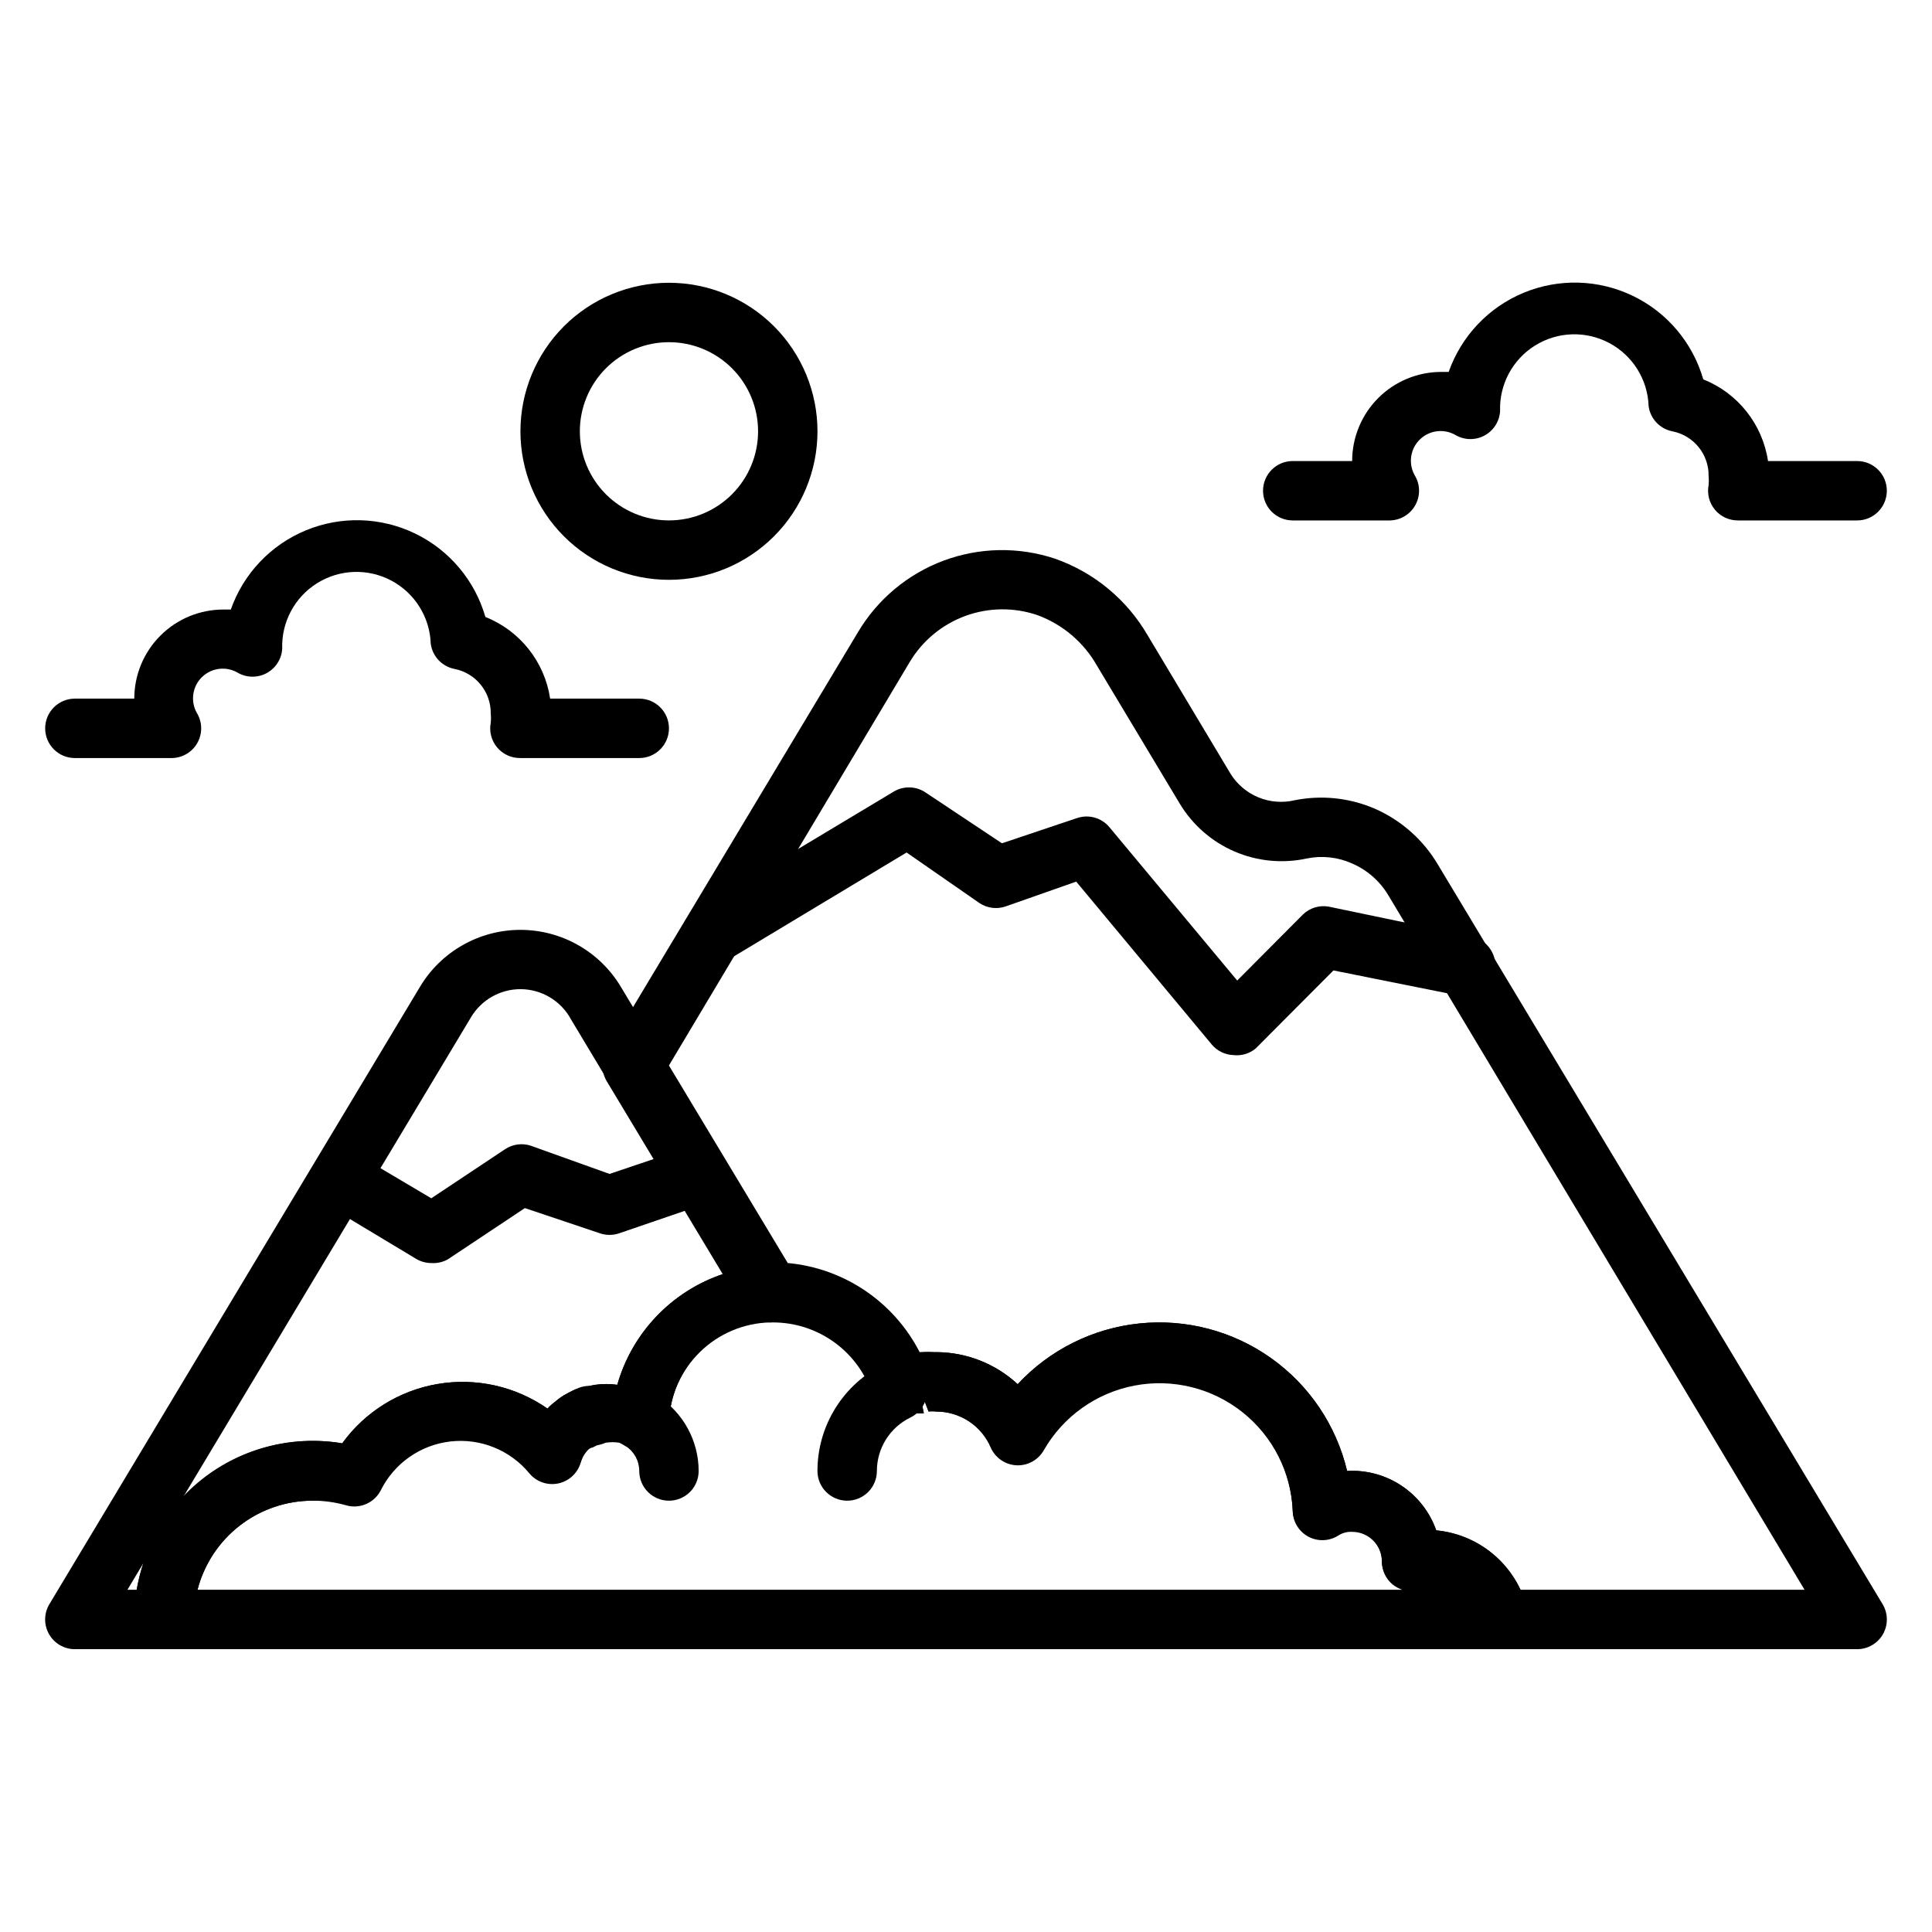 <?xml version="1.0" encoding="UTF-8"?>
<!-- Uploaded to: ICON Repo, www.iconrepo.com, Generator: ICON Repo Mixer Tools -->
<svg fill="#000000" width="800px" height="800px" version="1.1" viewBox="144 144 512 512" xmlns="http://www.w3.org/2000/svg">
 <g>
  <path d="m187.45 581.05h-23.617c-2.828 0-5.438-1.52-6.836-3.977-1.402-2.457-1.375-5.477 0.066-7.91l98.246-163.66c5.602-9.352 15.703-15.078 26.605-15.078 10.902 0 21.004 5.727 26.609 15.078l46.289 76.988h-0.004c1.406 2.438 1.406 5.438 0 7.875-1.355 2.481-3.941 4.043-6.769 4.09-6.949 0.176-13.578 2.973-18.543 7.84-4.969 4.863-7.906 11.43-8.223 18.375-0.152 2.824-1.805 5.348-4.328 6.613-2.519 1.262-5.523 1.082-7.871-0.473l-0.945-0.473c-1.199-0.191-2.422-0.191-3.621 0-0.762 0.316-1.555 0.555-2.363 0.711l-1.102 0.551h-0.473c-0.477 0.355-0.898 0.781-1.258 1.258-0.309 0.363-0.574 0.758-0.789 1.18-0.254 0.508-0.465 1.035-0.629 1.574-0.812 2.801-3.106 4.922-5.957 5.516-2.852 0.594-5.801-0.438-7.66-2.68-5.09-6.172-12.953-9.352-20.898-8.445-7.949 0.906-14.895 5.773-18.465 12.934-1.742 3.418-5.703 5.082-9.367 3.934-2.844-0.789-5.785-1.188-8.738-1.18-8.352 0-16.359 3.316-22.266 9.223-5.902 5.906-9.223 13.914-9.223 22.266 0 2.086-0.828 4.09-2.305 5.566-1.477 1.477-3.477 2.305-5.566 2.305zm-9.684-15.742h2.441c0.438-2.402 1.043-4.769 1.812-7.086zm104.15-159.17c-5.352 0.004-10.309 2.812-13.066 7.398l-76.359 127.29c10.785-11.527 26.617-16.902 42.195-14.328 6.047-8.355 15.141-14.008 25.312-15.727 10.176-1.723 20.617 0.617 29.082 6.519 0.648-0.695 1.359-1.328 2.125-1.891 0.707-0.625 1.469-1.176 2.281-1.652l3.07-1.574h1.184c1.273-0.582 2.625-0.977 4.012-1.184 1.934-0.273 3.894-0.273 5.828 0 3.949-13.867 14.496-24.891 28.18-29.441l-40.383-67.305c-1.297-2.445-3.234-4.488-5.606-5.918-2.371-1.43-5.086-2.184-7.856-2.188z"/>
  <path d="m636.16 581.05h-94.465c-3.801 0.078-7.113-2.574-7.871-6.297-1.141-5.586-6.109-9.562-11.809-9.445-0.84-0.082-1.684-0.082-2.519 0-2.289 0.43-4.656-0.176-6.457-1.656-1.797-1.496-2.836-3.719-2.832-6.059 0-2.09-0.828-4.09-2.305-5.566-1.477-1.477-3.481-2.309-5.566-2.309-1.277-0.066-2.543 0.262-3.621 0.945-2.367 1.531-5.367 1.68-7.875 0.395-2.516-1.301-4.141-3.859-4.25-6.691-0.383-10.297-5.238-19.914-13.297-26.332-8.059-6.418-18.52-9.004-28.641-7.074-10.121 1.93-18.895 8.18-24.027 17.113-1.445 2.574-4.215 4.125-7.164 4.012-2.961-0.109-5.609-1.875-6.852-4.566-1.227-2.812-3.254-5.211-5.828-6.887-2.574-1.68-5.582-2.57-8.656-2.559-0.68-0.082-1.367-0.082-2.047 0l-2.832-7.398 1.574 7.871h-0.789c-0.391 0.035-0.785 0.035-1.18 0l-1.496 0.551c-2.035 0.688-4.262 0.512-6.164-0.484-1.902-0.996-3.316-2.727-3.91-4.789-1.777-5.621-5.297-10.531-10.055-14.012-4.758-3.484-10.5-5.359-16.395-5.356-3.09 0.133-6.043-1.285-7.875-3.777l-36.211-60.223v0.004c-1.406-2.438-1.406-5.438 0-7.875l66.598-111c5.168-8.738 13.176-15.445 22.688-18.996 9.512-3.555 19.953-3.738 29.582-0.523 10.305 3.621 18.984 10.793 24.484 20.23l21.965 36.684h-0.004c1.738 2.832 4.324 5.043 7.391 6.312 3.07 1.273 6.461 1.543 9.691 0.773 7.094-1.41 14.449-0.641 21.098 2.203 7.098 3.082 13.027 8.352 16.926 15.035l117.77 195.86c1.441 2.434 1.469 5.453 0.07 7.91-1.402 2.457-4.012 3.977-6.84 3.977zm-89.27-15.742h75.336l-110.21-183.89h-0.004c-2.231-3.82-5.621-6.824-9.68-8.582-3.75-1.684-7.938-2.152-11.965-1.34-6.426 1.41-13.133 0.77-19.176-1.828-6.043-2.598-11.117-7.023-14.52-12.656l-21.965-36.605 0.004 0.004c-3.504-6.184-9.082-10.922-15.746-13.383-6.203-2.125-12.949-2.059-19.109 0.191s-11.363 6.543-14.738 12.168l-63.844 106.98 31.488 52.348c14.926 1.367 28.113 10.277 34.953 23.617 1.465-0.121 2.941-0.121 4.406 0 8.004 0.027 15.703 3.059 21.57 8.5 8.445-9.105 19.914-14.828 32.27-16.102 12.355-1.273 24.75 1.992 34.875 9.184 10.125 7.191 17.289 17.82 20.156 29.906 5.113-0.293 10.18 1.086 14.438 3.926 4.258 2.84 7.481 6.988 9.18 11.816 9.695 0.914 18.18 6.91 22.277 15.746z"/>
  <path d="m313.41 344.89h-31.488c-2.375 0.043-4.641-0.988-6.172-2.805-1.527-1.82-2.152-4.231-1.699-6.562 0.082-0.812 0.082-1.629 0-2.441 0.066-5.738-3.973-10.707-9.605-11.809-3.316-0.645-5.852-3.34-6.297-6.691-0.238-7.031-4.211-13.398-10.418-16.707-6.211-3.309-13.711-3.055-19.68 0.668-5.973 3.723-9.5 10.348-9.262 17.379-0.164 2.742-1.746 5.203-4.172 6.488-2.43 1.289-5.356 1.215-7.715-0.191-3.062-1.73-6.898-1.223-9.402 1.242-2.508 2.469-3.07 6.301-1.383 9.387 1.504 2.402 1.598 5.434 0.246 7.926-1.355 2.492-3.945 4.066-6.781 4.117h-25.742c-4.348 0-7.871-3.523-7.871-7.871 0-4.348 3.523-7.875 7.871-7.875h15.746c0-6.262 2.488-12.27 6.918-16.695 4.426-4.43 10.434-6.918 16.699-6.918h1.969-0.004c3.348-9.512 10.586-17.145 19.906-20.992 9.316-3.848 19.836-3.539 28.914 0.844 9.078 4.383 15.859 12.426 18.645 22.117 9.168 3.644 15.703 11.891 17.16 21.645h23.617c4.348 0 7.871 3.527 7.871 7.875 0 4.348-3.523 7.871-7.871 7.871z"/>
  <path d="m636.16 281.92h-31.488c-2.375 0.043-4.644-0.988-6.172-2.805-1.527-1.82-2.152-4.231-1.699-6.562 0.078-0.812 0.078-1.629 0-2.441 0.066-5.738-3.973-10.707-9.605-11.809-3.316-0.645-5.852-3.34-6.297-6.691-0.238-7.031-4.211-13.398-10.422-16.707-6.207-3.309-13.711-3.055-19.68 0.668-5.969 3.723-9.5 10.348-9.258 17.379-0.164 2.742-1.746 5.203-4.176 6.492-2.426 1.285-5.352 1.211-7.711-0.195-3.062-1.73-6.898-1.223-9.406 1.246-2.504 2.465-3.066 6.297-1.379 9.383 1.504 2.402 1.598 5.434 0.242 7.926-1.352 2.492-3.941 4.066-6.777 4.117h-25.742c-4.348 0-7.871-3.523-7.871-7.871s3.523-7.871 7.871-7.871h15.746c0-6.266 2.488-12.273 6.914-16.699 4.43-4.43 10.438-6.918 16.699-6.918h1.969c3.348-9.512 10.586-17.145 19.902-20.992 9.32-3.848 19.836-3.539 28.918 0.844 9.078 4.383 15.859 12.426 18.645 22.117 9.164 3.644 15.703 11.891 17.16 21.648h23.617c4.348 0 7.871 3.523 7.871 7.871s-3.523 7.871-7.871 7.871z"/>
  <path d="m321.28 297.66c-10.438 0-20.449-4.148-27.832-11.531-7.379-7.379-11.527-17.391-11.527-27.832 0-10.438 4.148-20.449 11.527-27.832 7.383-7.379 17.395-11.527 27.832-11.527 10.441 0 20.453 4.148 27.832 11.527 7.383 7.383 11.527 17.395 11.527 27.832 0 10.441-4.144 20.453-11.527 27.832-7.379 7.383-17.391 11.531-27.832 11.531zm0-62.977c-6.262 0-12.27 2.488-16.699 6.914-4.43 4.43-6.914 10.438-6.914 16.699 0 6.266 2.484 12.273 6.914 16.699 4.43 4.43 10.438 6.918 16.699 6.918 6.266 0 12.27-2.488 16.699-6.918 4.43-4.426 6.918-10.434 6.918-16.699 0-6.262-2.488-12.27-6.918-16.699-4.43-4.426-10.434-6.914-16.699-6.914z"/>
  <path d="m297.66 528.31c-3.453-0.027-6.484-2.301-7.481-5.606-0.992-3.309 0.285-6.875 3.148-8.801 1.008-0.699 2.09-1.277 3.227-1.73 1.922-1.012 4.176-1.188 6.231-0.48 2.055 0.707 3.727 2.231 4.617 4.211 0.895 1.98 0.926 4.242 0.098 6.246-0.832 2.008-2.457 3.582-4.488 4.348l-1.023 0.473c-1.27 0.891-2.781 1.359-4.328 1.34z"/>
  <path d="m321.28 541.7c-4.348 0-7.871-3.523-7.871-7.871-0.004-2.676-1.367-5.168-3.621-6.613-1.875-1.07-3.231-2.863-3.746-4.965-0.512-2.098-0.145-4.312 1.023-6.129 1.168-1.82 3.031-3.074 5.156-3.477 2.121-0.406 4.316 0.082 6.066 1.344 6.758 4.336 10.852 11.809 10.863 19.84 0 2.086-0.828 4.09-2.305 5.566s-3.477 2.305-5.566 2.305z"/>
  <path d="m368.51 541.7c-4.348 0-7.875-3.523-7.875-7.871-0.004-5.91 1.656-11.703 4.789-16.715 3.133-5.012 7.609-9.039 12.926-11.625 3.91-1.914 8.633-0.293 10.547 3.621 1.914 3.914 0.293 8.637-3.621 10.547-2.664 1.289-4.91 3.301-6.484 5.805-1.574 2.508-2.41 5.406-2.41 8.367 0 2.086-0.828 4.09-2.305 5.566s-3.481 2.305-5.566 2.305z"/>
  <path d="m258.3 478.72c-1.41 0-2.797-0.383-4.012-1.102l-24.328-14.641c-3.262-2.375-4.203-6.836-2.172-10.324 2.027-3.492 6.367-4.879 10.047-3.219l20.465 12.125 19.523-12.988c2.016-1.355 4.543-1.703 6.848-0.945l20.863 7.477 21.02-7.086-0.004 0.004c2.352-0.828 4.957-0.488 7.019 0.906 2.062 1.398 3.344 3.688 3.453 6.176 0.105 3.707-2.387 6.984-5.984 7.875l-22.984 7.871c-1.637 0.551-3.406 0.551-5.039 0l-19.918-6.691-20.469 13.617h0.004c-1.324 0.723-2.828 1.051-4.332 0.945z"/>
  <path d="m470.85 423.61c-2.231-0.086-4.32-1.117-5.746-2.832l-35.895-43.141-18.816 6.613c-2.309 0.758-4.836 0.41-6.852-0.945l-19.285-13.383-47.23 28.418c-1.801 1.312-4.074 1.797-6.254 1.34-2.18-0.461-4.062-1.824-5.184-3.746-1.117-1.926-1.371-4.238-0.691-6.359 0.68-2.121 2.227-3.856 4.254-4.773l51.562-30.938c2.555-1.594 5.793-1.594 8.344 0l20.469 13.617 19.918-6.691v0.004c3.09-1.043 6.5-0.074 8.578 2.438l33.852 40.621 17.477-17.555c1.785-1.691 4.262-2.449 6.691-2.047l37.785 7.871c4.348 0.848 7.184 5.062 6.336 9.41s-5.059 7.184-9.406 6.336l-33.379-6.691-20.625 20.703c-1.652 1.355-3.781 1.98-5.902 1.73z"/>
  <path d="m541.7 581.05h-354.24c-4.348 0-7.871-3.523-7.871-7.871-0.031-13.922 6.078-27.148 16.703-36.148 10.621-9 24.672-12.855 38.402-10.535 6.047-8.355 15.141-14.008 25.312-15.727 10.176-1.723 20.617 0.617 29.082 6.519 0.648-0.695 1.359-1.328 2.125-1.891 0.707-0.625 1.469-1.176 2.281-1.652l3.07-1.574h1.184c1.273-0.582 2.625-0.977 4.012-1.184 1.934-0.273 3.894-0.273 5.828 0 2.535-8.902 7.852-16.762 15.176-22.43 7.32-5.664 16.266-8.84 25.523-9.055h0.945-0.004c8.008-0.016 15.859 2.184 22.691 6.352 6.836 4.168 12.387 10.141 16.039 17.262 1.371-0.371 2.766-0.633 4.172-0.785 8.004 0.027 15.703 3.059 21.57 8.5 8.445-9.105 19.914-14.828 32.27-16.102 12.355-1.273 24.75 1.992 34.875 9.184 10.125 7.191 17.289 17.82 20.156 29.906 5.113-0.293 10.18 1.086 14.438 3.926 4.258 2.84 7.481 6.988 9.18 11.816 5.875 0.555 11.418 2.981 15.809 6.918 4.394 3.941 7.406 9.188 8.594 14.969 0.457 2.312-0.148 4.711-1.652 6.531-1.363 1.785-3.426 2.902-5.668 3.07zm-19.68-15.742m-325.67 0h319.29c-0.941-0.316-1.82-0.797-2.598-1.418-1.797-1.5-2.836-3.719-2.832-6.062 0-2.086-0.828-4.09-2.305-5.566-1.477-1.477-3.481-2.305-5.566-2.305-1.277-0.07-2.543 0.262-3.621 0.945-2.367 1.527-5.367 1.68-7.875 0.391-2.516-1.301-4.141-3.856-4.25-6.688-0.383-10.297-5.238-19.914-13.297-26.332-8.059-6.422-18.52-9.004-28.641-7.078-10.121 1.93-18.895 8.18-24.027 17.113-1.445 2.578-4.215 4.125-7.164 4.016-2.961-0.113-5.609-1.879-6.852-4.566-1.191-2.859-3.203-5.305-5.777-7.027-2.578-1.723-5.606-2.644-8.707-2.656-0.68-0.082-1.367-0.082-2.047 0l-2.832-7.398 1.574 7.871h-0.789c-0.391 0.035-0.785 0.035-1.18 0l-1.496 0.551c-2.035 0.688-4.262 0.512-6.164-0.484-1.902-0.996-3.316-2.727-3.91-4.789-2.488-8.367-8.793-15.062-16.992-18.043-8.203-2.984-17.336-1.906-24.617 2.91-7.281 4.812-11.848 12.793-12.316 21.508-0.148 2.824-1.805 5.348-4.328 6.613-2.519 1.262-5.523 1.082-7.871-0.473l-0.945-0.473c-1.199-0.191-2.422-0.191-3.621 0-0.762 0.316-1.551 0.555-2.363 0.711l-1.102 0.551h-0.473c-0.477 0.359-0.898 0.781-1.258 1.258-0.309 0.363-0.574 0.758-0.789 1.18-0.254 0.508-0.465 1.035-0.629 1.574-0.812 2.801-3.102 4.922-5.957 5.516-2.852 0.594-5.801-0.438-7.66-2.68-5.086-6.172-12.953-9.348-20.898-8.445-7.945 0.906-14.895 5.773-18.461 12.934-1.746 3.422-5.703 5.082-9.371 3.934-2.891-0.637-5.859-0.875-8.816-0.707-6.977 0.004-13.754 2.328-19.266 6.602-5.516 4.273-9.453 10.258-11.199 17.016z"/>
 </g>
</svg>